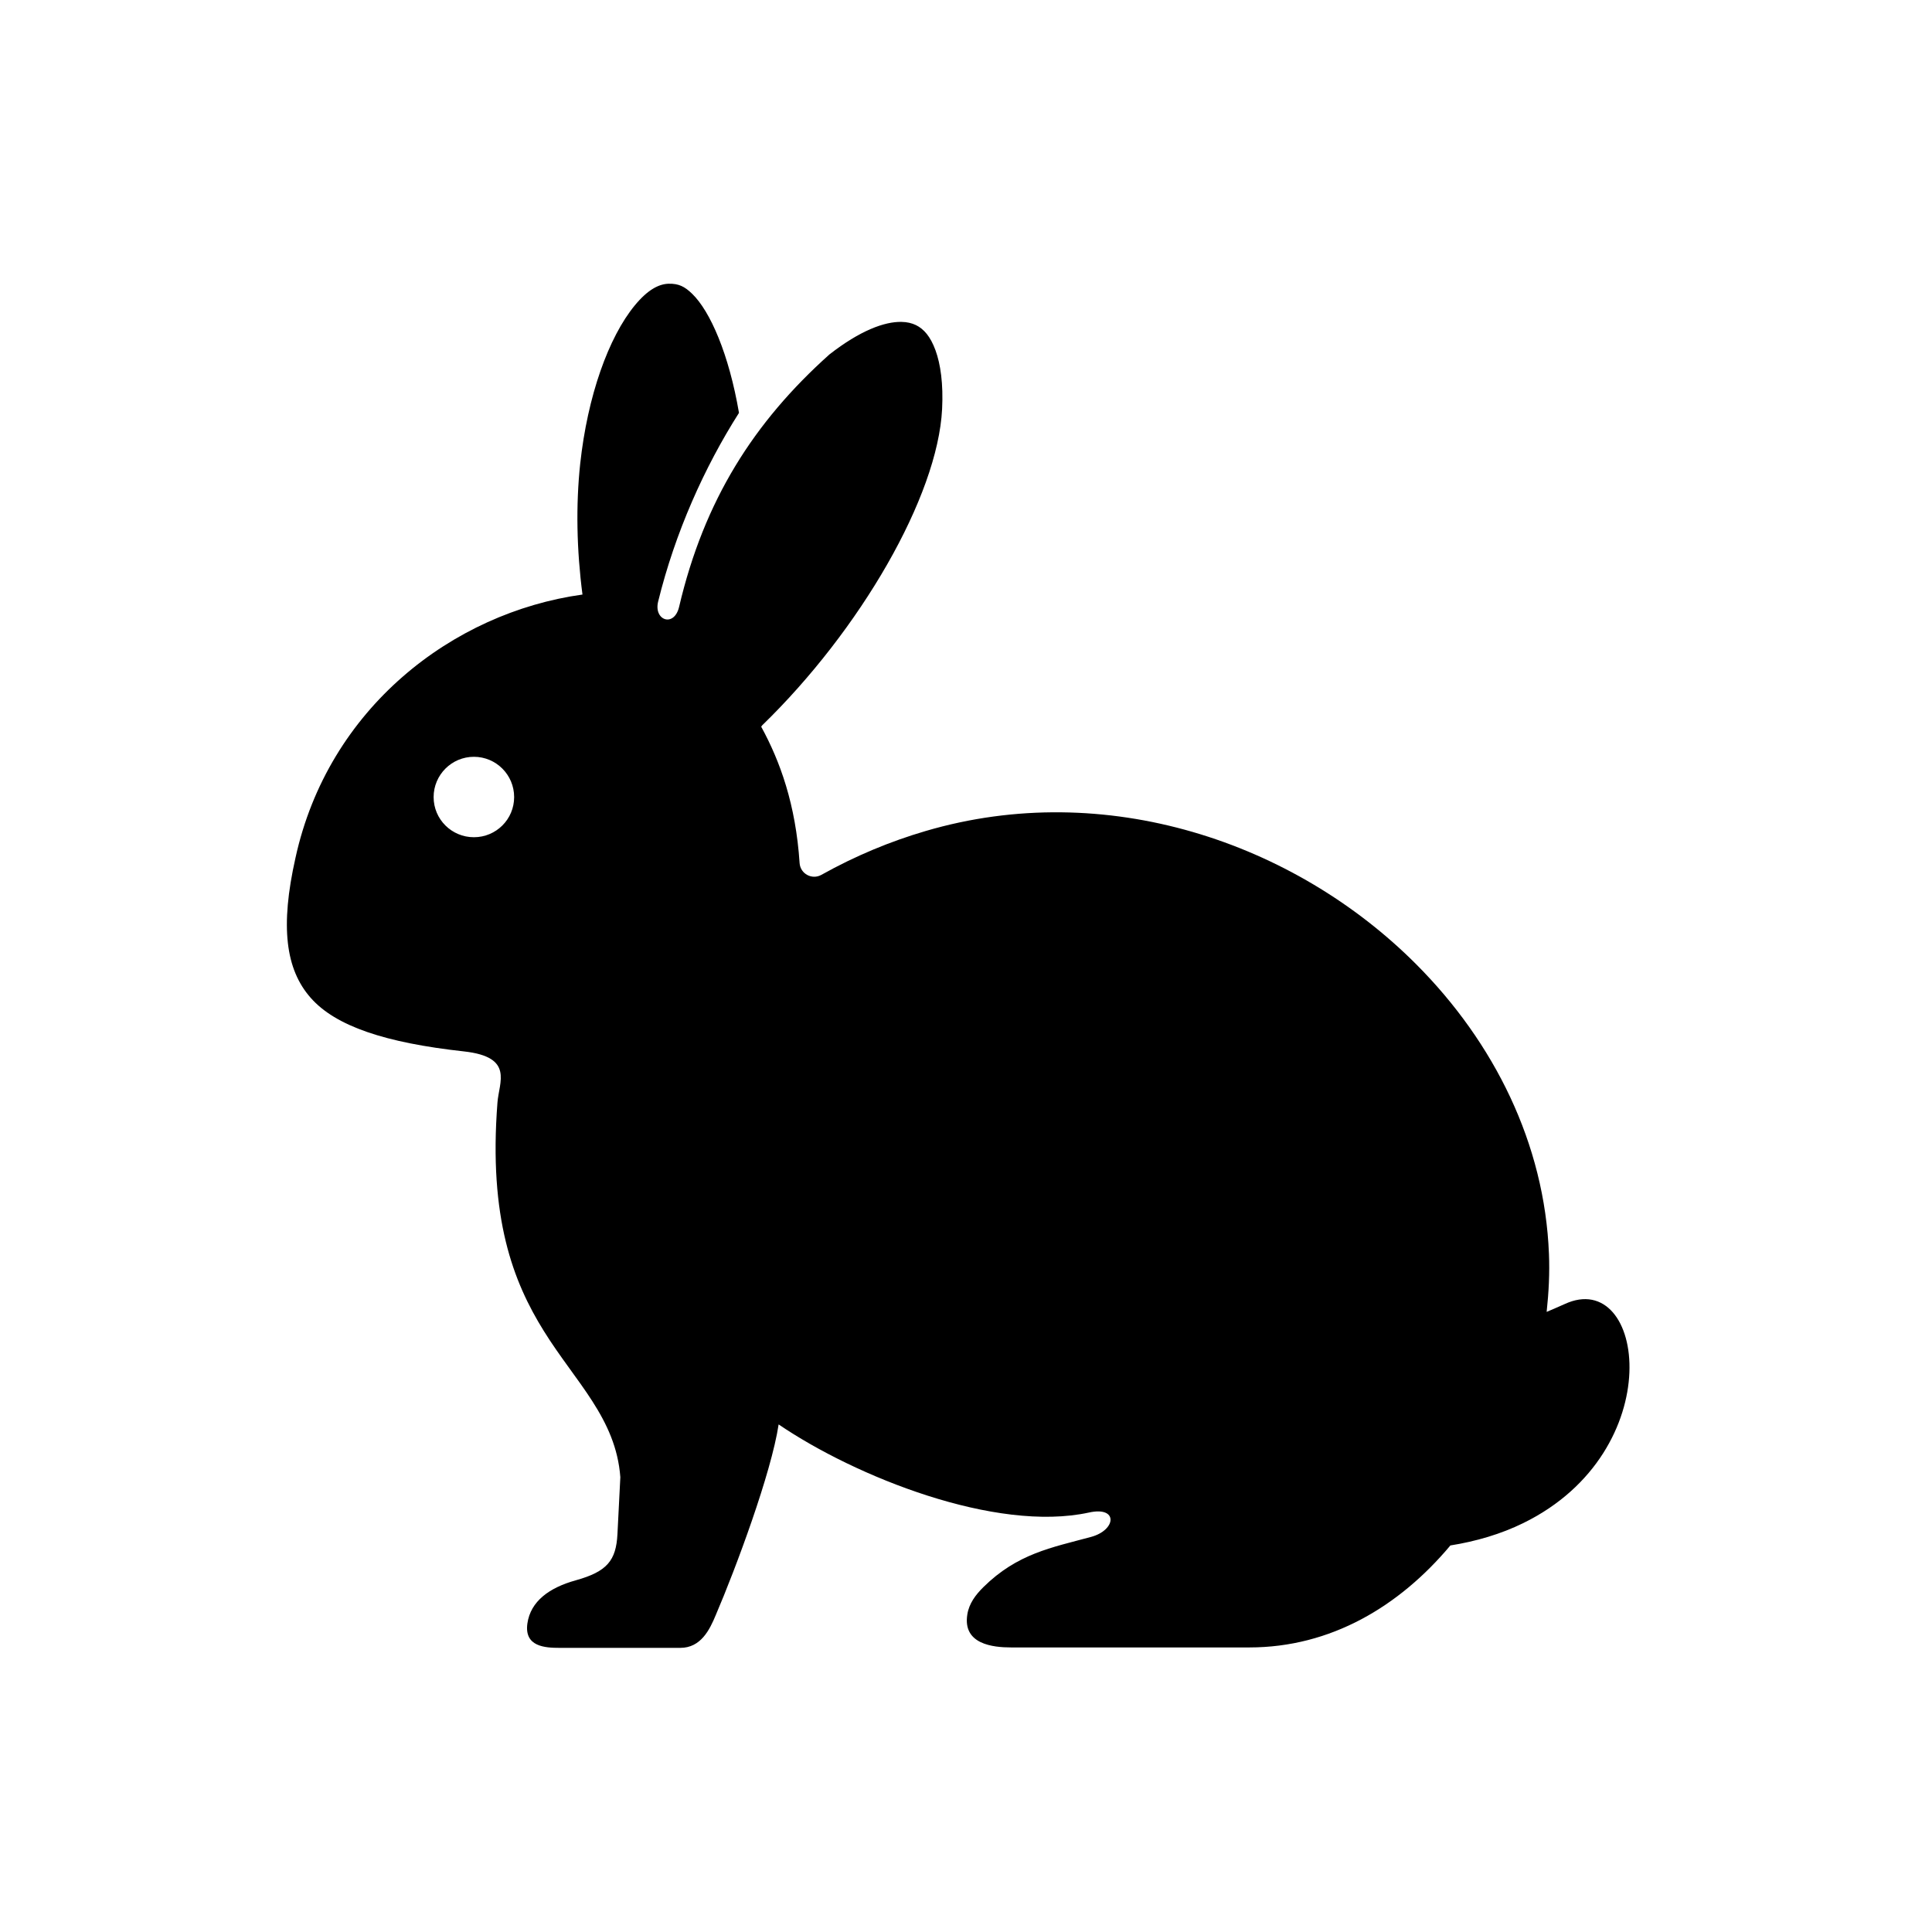 <?xml version="1.0" encoding="UTF-8"?>
<!-- Uploaded to: SVG Find, www.svgrepo.com, Generator: SVG Find Mixer Tools -->
<svg fill="#000000" width="800px" height="800px" version="1.1" viewBox="144 144 512 512" xmlns="http://www.w3.org/2000/svg">
 <path d="m269.59 344.56c5.891 0 10.664 4.785 10.664 10.676s-4.773 10.637-10.664 10.637-10.676-4.746-10.676-10.637 4.789-10.676 10.676-10.676zm51.637-125.37c-2.598 0.062-5.547 1.547-9.008 5.75-6.941 8.445-12.512 23.957-14.465 42.008-1.164 10.934-0.934 22.773 0.609 34.613-34.488 4.785-67.402 30.18-76.062 69.801-4.082 18.16-2.625 29.508 4.023 37.059 6.609 7.519 19.734 11.918 40.703 14.223 13.234 1.484 9.207 8.105 8.805 13.551-2.367 30.586 4.164 47.469 12.27 60.5 8.426 13.586 19.148 23.203 20.293 38.777l-0.762 15.047c-0.352 7.055-2.769 9.969-11.016 12.27-6.969 1.926-12.02 5.508-12.859 11.488-0.844 6.129 4.695 6.422 8.547 6.422h31.98c5.445 0 7.785-4.785 9.41-8.715 5.336-12.449 14.695-37.59 16.652-50.5 20.348 13.844 57.523 28.723 82.223 23.355 7.836-1.746 7.281 4.664 0.52 6.473-10.461 2.828-19.48 4.406-28.488 13.297-2.039 2.016-3.812 4.344-4.254 7.262-1.254 7.875 6.789 8.715 11.605 8.715h63.121c21.602 0 39.766-10.875 53.293-27.027 6.801-1.082 13.414-3.027 19.301-5.918 39.047-19.102 32.332-67.965 10.965-58.043-1.684 0.785-3.18 1.367-4.754 2.066 0.559-5.188 0.824-10.352 0.609-15.367-1.137-29.152-14.488-56.008-35.156-76.734-32.363-32.449-82.371-49.355-130.04-35.332-9.332 2.738-18.578 6.562-27.637 11.625-2.481 1.371-5.547-0.293-5.75-3.117-1.023-15.539-5.156-26.965-10.172-36.145 0.082-0.117 0.141-0.27 0.262-0.379 25.945-25.191 46.5-60.613 47.672-83.793 0.34-6.699-0.41-11.918-1.754-15.602-1.34-3.644-3.062-5.625-5.188-6.672-1.051-0.5-2.336-0.824-3.824-0.844-4.516-0.09-10.988 2.301-19.094 8.625-20.035 17.93-33.211 38.664-39.828 66.855-1.281 5.57-6.789 3.672-5.57-1.344 4.516-18.367 12.27-35.625 21.43-50.027-2.66-15.566-7.641-26.965-12.422-31.57-1.977-1.922-3.578-2.711-6.195-2.652z" fill-rule="evenodd"/>
</svg>